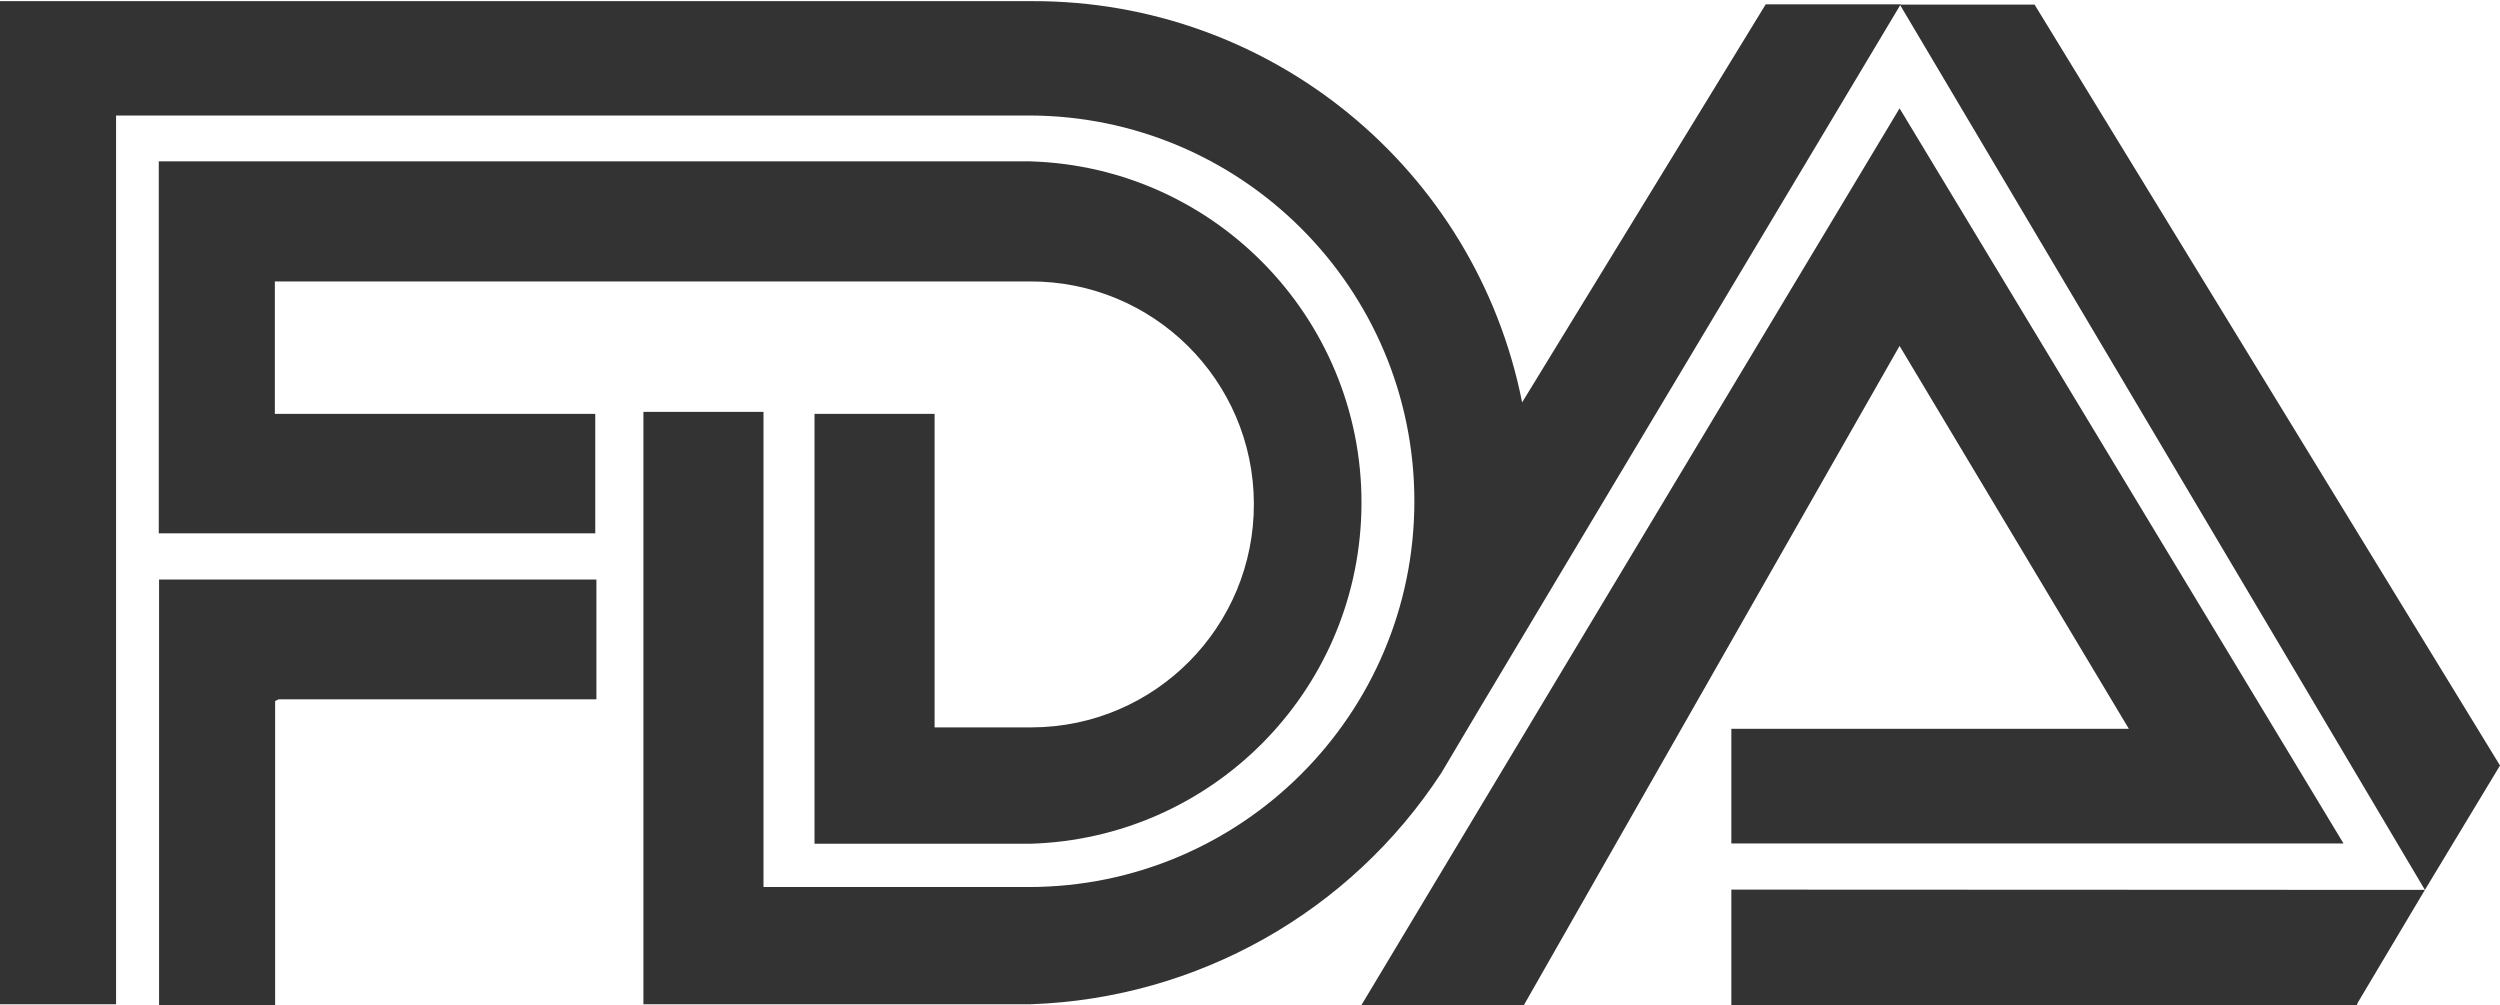 <?xml version="1.0" encoding="utf-8"?>
<!-- Generator: Adobe Illustrator 25.3.1, SVG Export Plug-In . SVG Version: 6.00 Build 0)  -->
<svg version="1.1" id="图层_1" xmlns="http://www.w3.org/2000/svg" xmlns:xlink="http://www.w3.org/1999/xlink" x="0px" y="0px"
	 viewBox="0 0 87.23 35.08" style="enable-background:new 0 0 87.23 35.08;" xml:space="preserve">
<style type="text/css">
	.st0{fill-rule:evenodd;clip-rule:evenodd;fill:#333333;}
</style>
<polygon class="st0" points="9.72,24.4 20.81,24.4 20.81,20.22 5.71,20.22 5.55,20.22 5.55,35.08 9.6,35.08 9.6,24.46 9.72,24.4 "/>
<path class="st0" d="M5.54,5.63h30.33h0.07c6.57,0.19,11.75,5.68,11.56,12.25c-0.18,6.31-5.25,11.38-11.56,11.56h-7.52v-15h4.19
	v10.94h3.4c4.3-0.02,7.76-3.52,7.74-7.82s-3.52-7.76-7.82-7.74H9.59v4.62h11.18v4.17H5.54V5.63z"/>
<polygon class="st0" points="66.29,0.16 84.61,31.05 87.23,26.71 70.99,0.16 66.29,0.16 "/>
<polygon class="st0" points="47.49,35.09 66.28,3.78 81.77,29.43 60.41,29.43 60.41,25.43 74.28,25.43 66.28,12.07 53.16,35.09 
	47.49,35.09 "/>
<polygon class="st0" points="84.61,31.05 60.41,31.04 60.41,35.09 82.23,35.08 82.27,34.98 84.61,31.05 "/>
<path class="st0" d="M22.45,30.91V14.37h4.19v16.58h9.25c7.43,0,13.46-6.03,13.46-13.46c0-7.43-6.03-13.46-13.46-13.46H4.05v31.01H0
	v-35h36c8.32-0.03,15.49,5.84,17.11,14l8.5-13.89h4.71L51.71,24.58l-1.42,2.39c-3.17,4.86-8.52,7.87-14.32,8.07H22.45V30.91z"/>
</svg>
